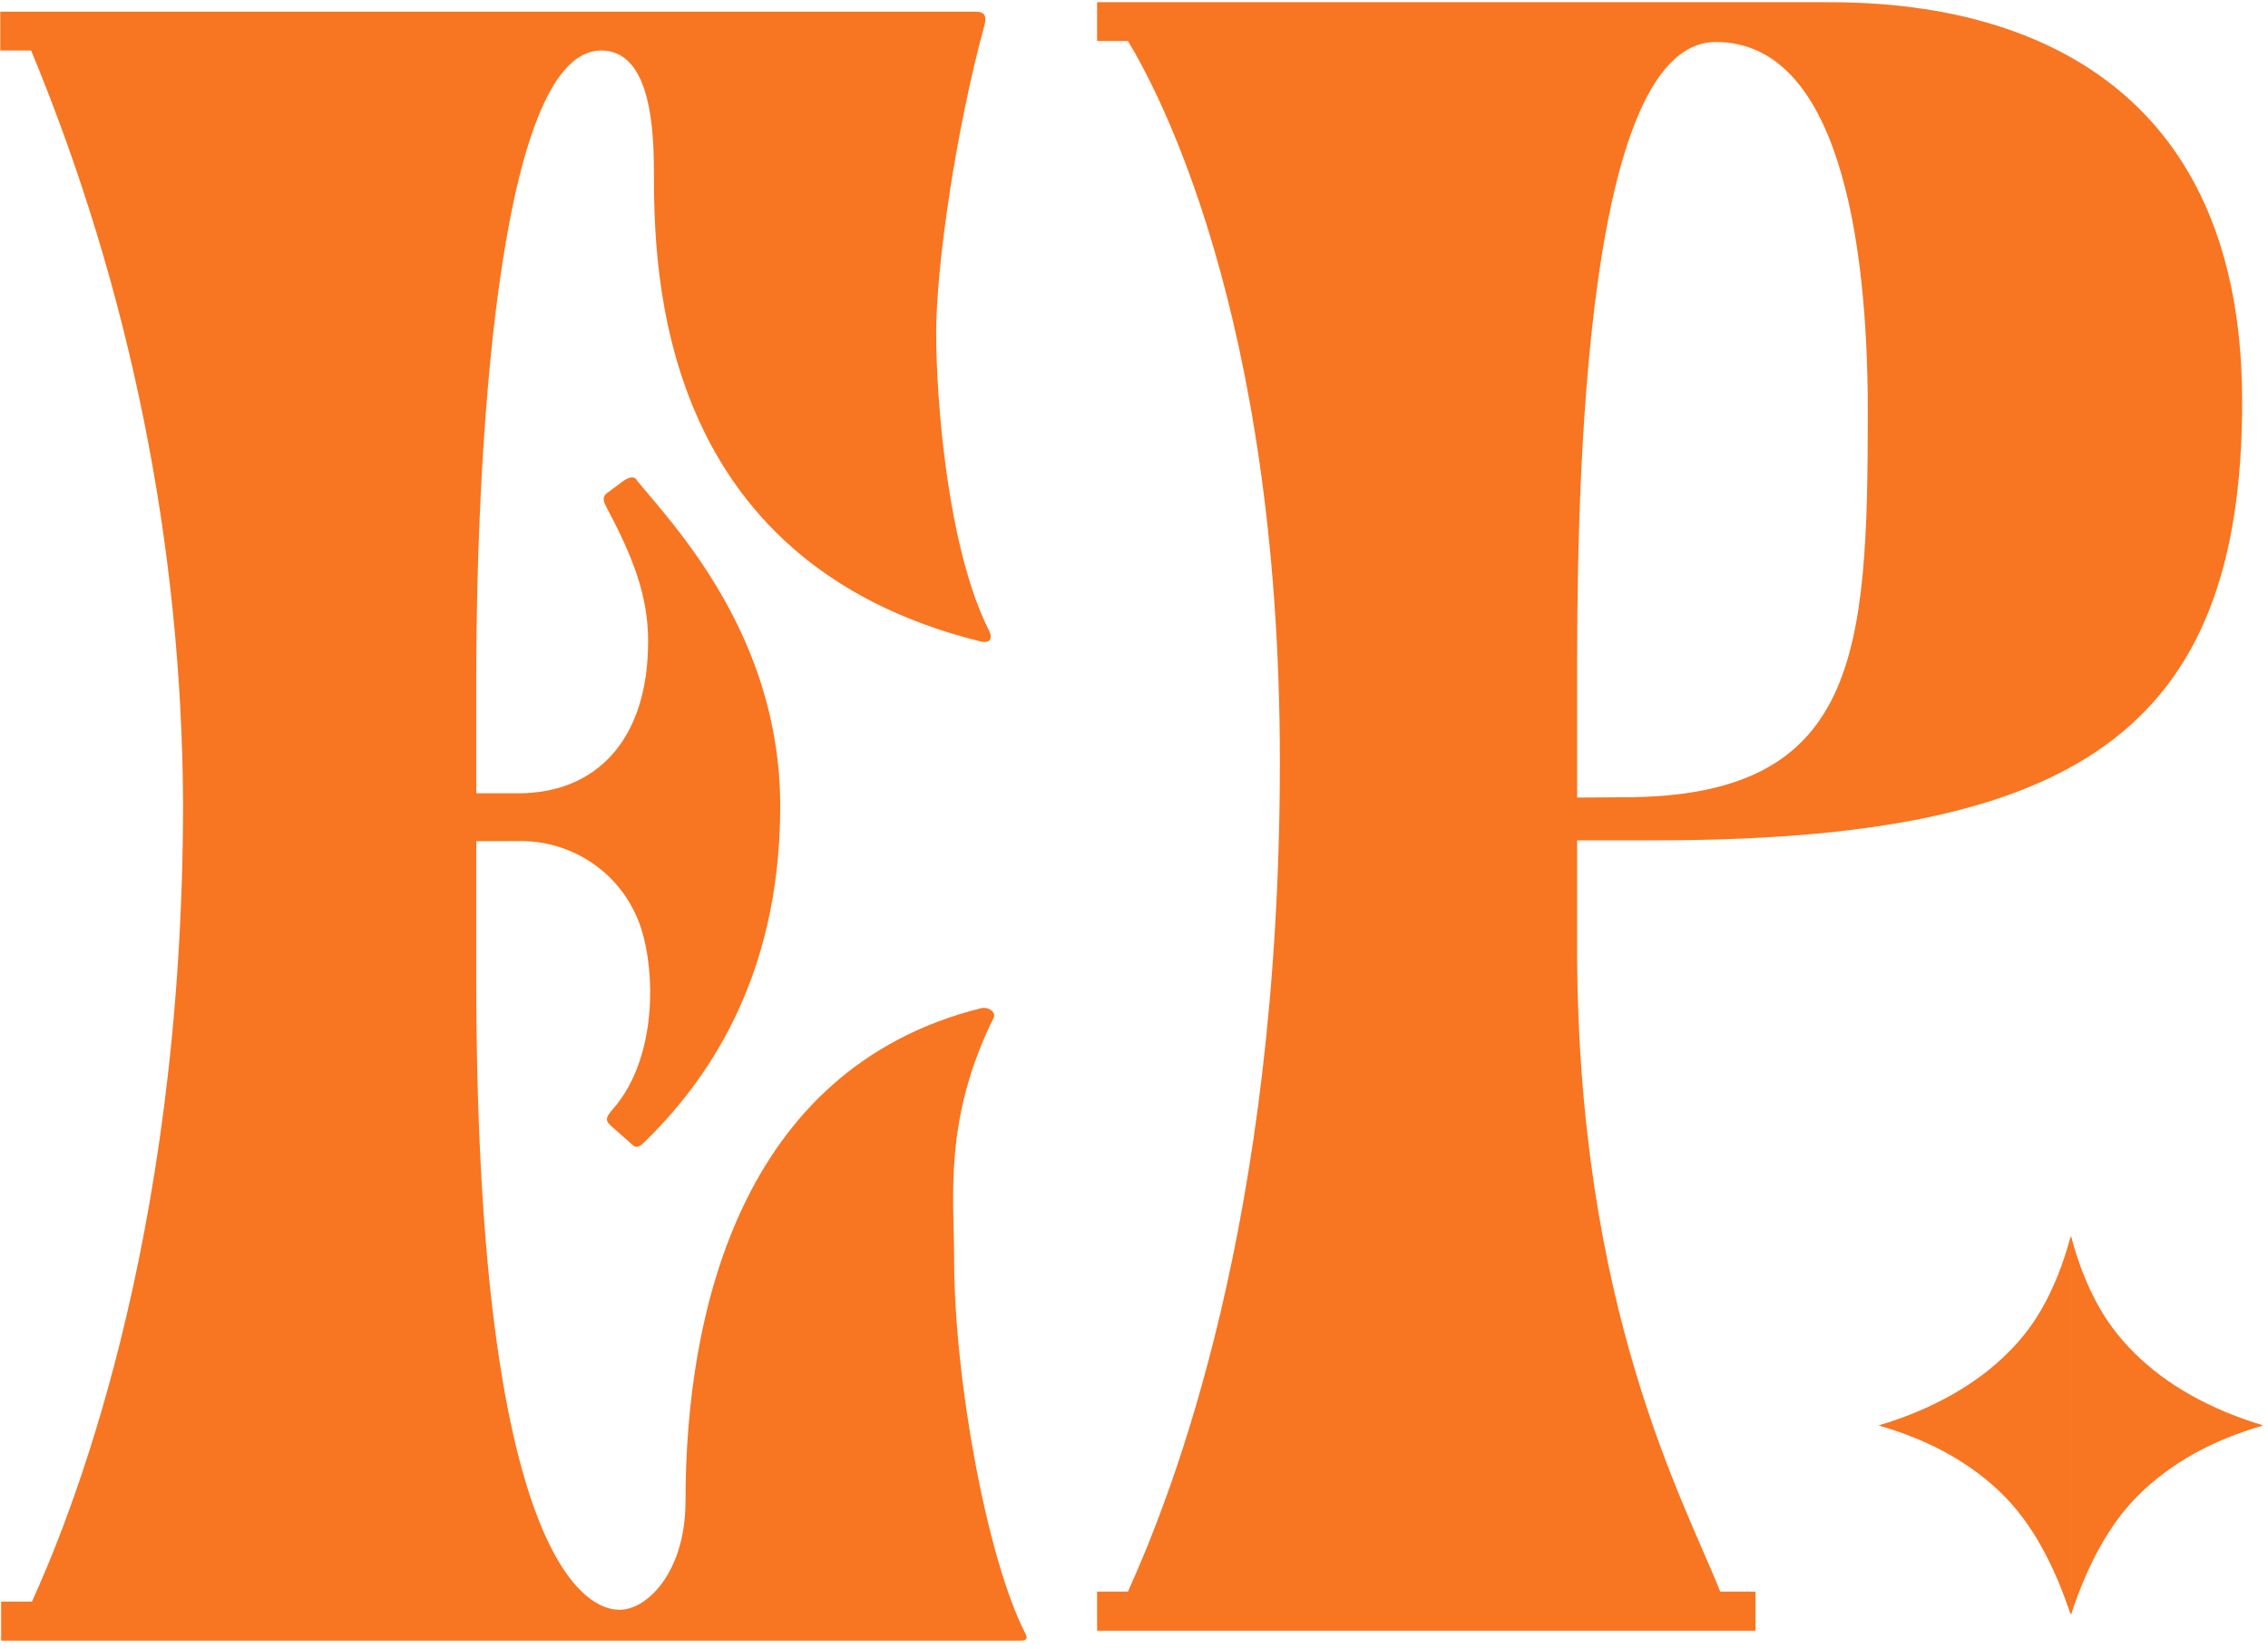 <svg width="165" height="120" viewBox="0 0 165 120" fill="none" xmlns="http://www.w3.org/2000/svg">
<path d="M34.649 61.207V71.162C34.649 111.608 42.022 117.136 45.063 117.136C47.151 117.136 49.872 114.292 49.872 109.24C49.872 95.823 53.715 77.797 71.339 73.369C71.979 73.215 72.462 73.691 72.299 74.04C68.619 81.467 69.414 87.149 69.414 91.576C69.414 100.425 71.822 113.379 74.543 118.753C74.706 119.068 74.863 119.383 74.224 119.383H0.081V116.539H2.325C4.829 111.011 13.318 90.885 13.318 58.362C13.212 39.604 9.46 21.039 2.264 3.674H0.02V0.85H70.993C71.632 0.85 71.795 1.165 71.632 1.796C69.55 9.383 68.108 19.339 68.108 24.236C68.108 28.972 68.911 39.874 71.952 45.878C72.271 46.549 71.952 46.83 71.312 46.669C47.763 40.826 47.573 19.654 47.573 12.396C47.573 8.129 46.934 3.674 43.73 3.674C36.69 3.674 34.649 29.603 34.649 49.675V57.725H37.696C43.301 57.725 47.151 53.928 47.151 46.663C47.151 43.309 46.029 40.498 44.104 36.868C43.941 36.553 43.784 36.238 44.104 35.922L45.383 34.97C45.866 34.654 46.185 34.654 46.349 34.97C48.913 38.13 56.763 46.186 56.763 58.671C56.763 71.471 51.151 78.897 46.988 83.003C46.668 83.318 46.349 83.633 46.029 83.318L44.423 81.896C43.941 81.426 44.104 81.265 44.907 80.32C48.11 76.207 47.627 69.257 46.185 66.413C45.434 64.827 44.232 63.49 42.725 62.565C41.218 61.639 39.471 61.165 37.696 61.2L34.649 61.207Z" fill="#F87521"/>
<path d="M114.736 68.888C114.736 95.272 122.593 109.334 125.15 115.814H127.715V118.658H79.814V115.814H82.059C85.263 108.703 93.112 88.98 93.112 55.437C93.112 22.565 83.977 6.143 82.059 2.983H79.814V0.159H132.68C138.768 0.159 163.12 0.474 163.12 29.227C163.12 53.378 150.787 61.146 120.348 61.146H114.736V68.888ZM118.103 58.013C135.245 58.013 135.884 47.588 135.884 29.891C135.884 17.091 133.646 3.057 124.831 3.057C114.736 3.057 114.736 38.921 114.736 49.983V58.033L118.103 58.013Z" fill="#F87521"/>
<path d="M164.631 103.719C156.883 105.946 153.128 110.092 150.666 117.485V89.946C152.849 98.151 157.835 101.867 164.631 103.719Z" fill="#F87521"/>
<path d="M150.667 89.946V117.485C148.744 110.454 144.089 105.866 136.702 103.719C144.47 101.344 149.125 96.753 150.667 89.946Z" fill="#F87521"/>
<path d="M136.681 103.719C144.428 105.946 148.176 110.092 150.645 117.485V89.946C148.482 98.151 143.483 101.867 136.681 103.719Z" fill="#F87521"/>
<path d="M150.666 89.946V117.485C152.584 110.454 157.239 105.866 164.631 103.719C156.881 101.344 152.226 96.753 150.666 89.946Z" fill="#F87521"/>
</svg>

